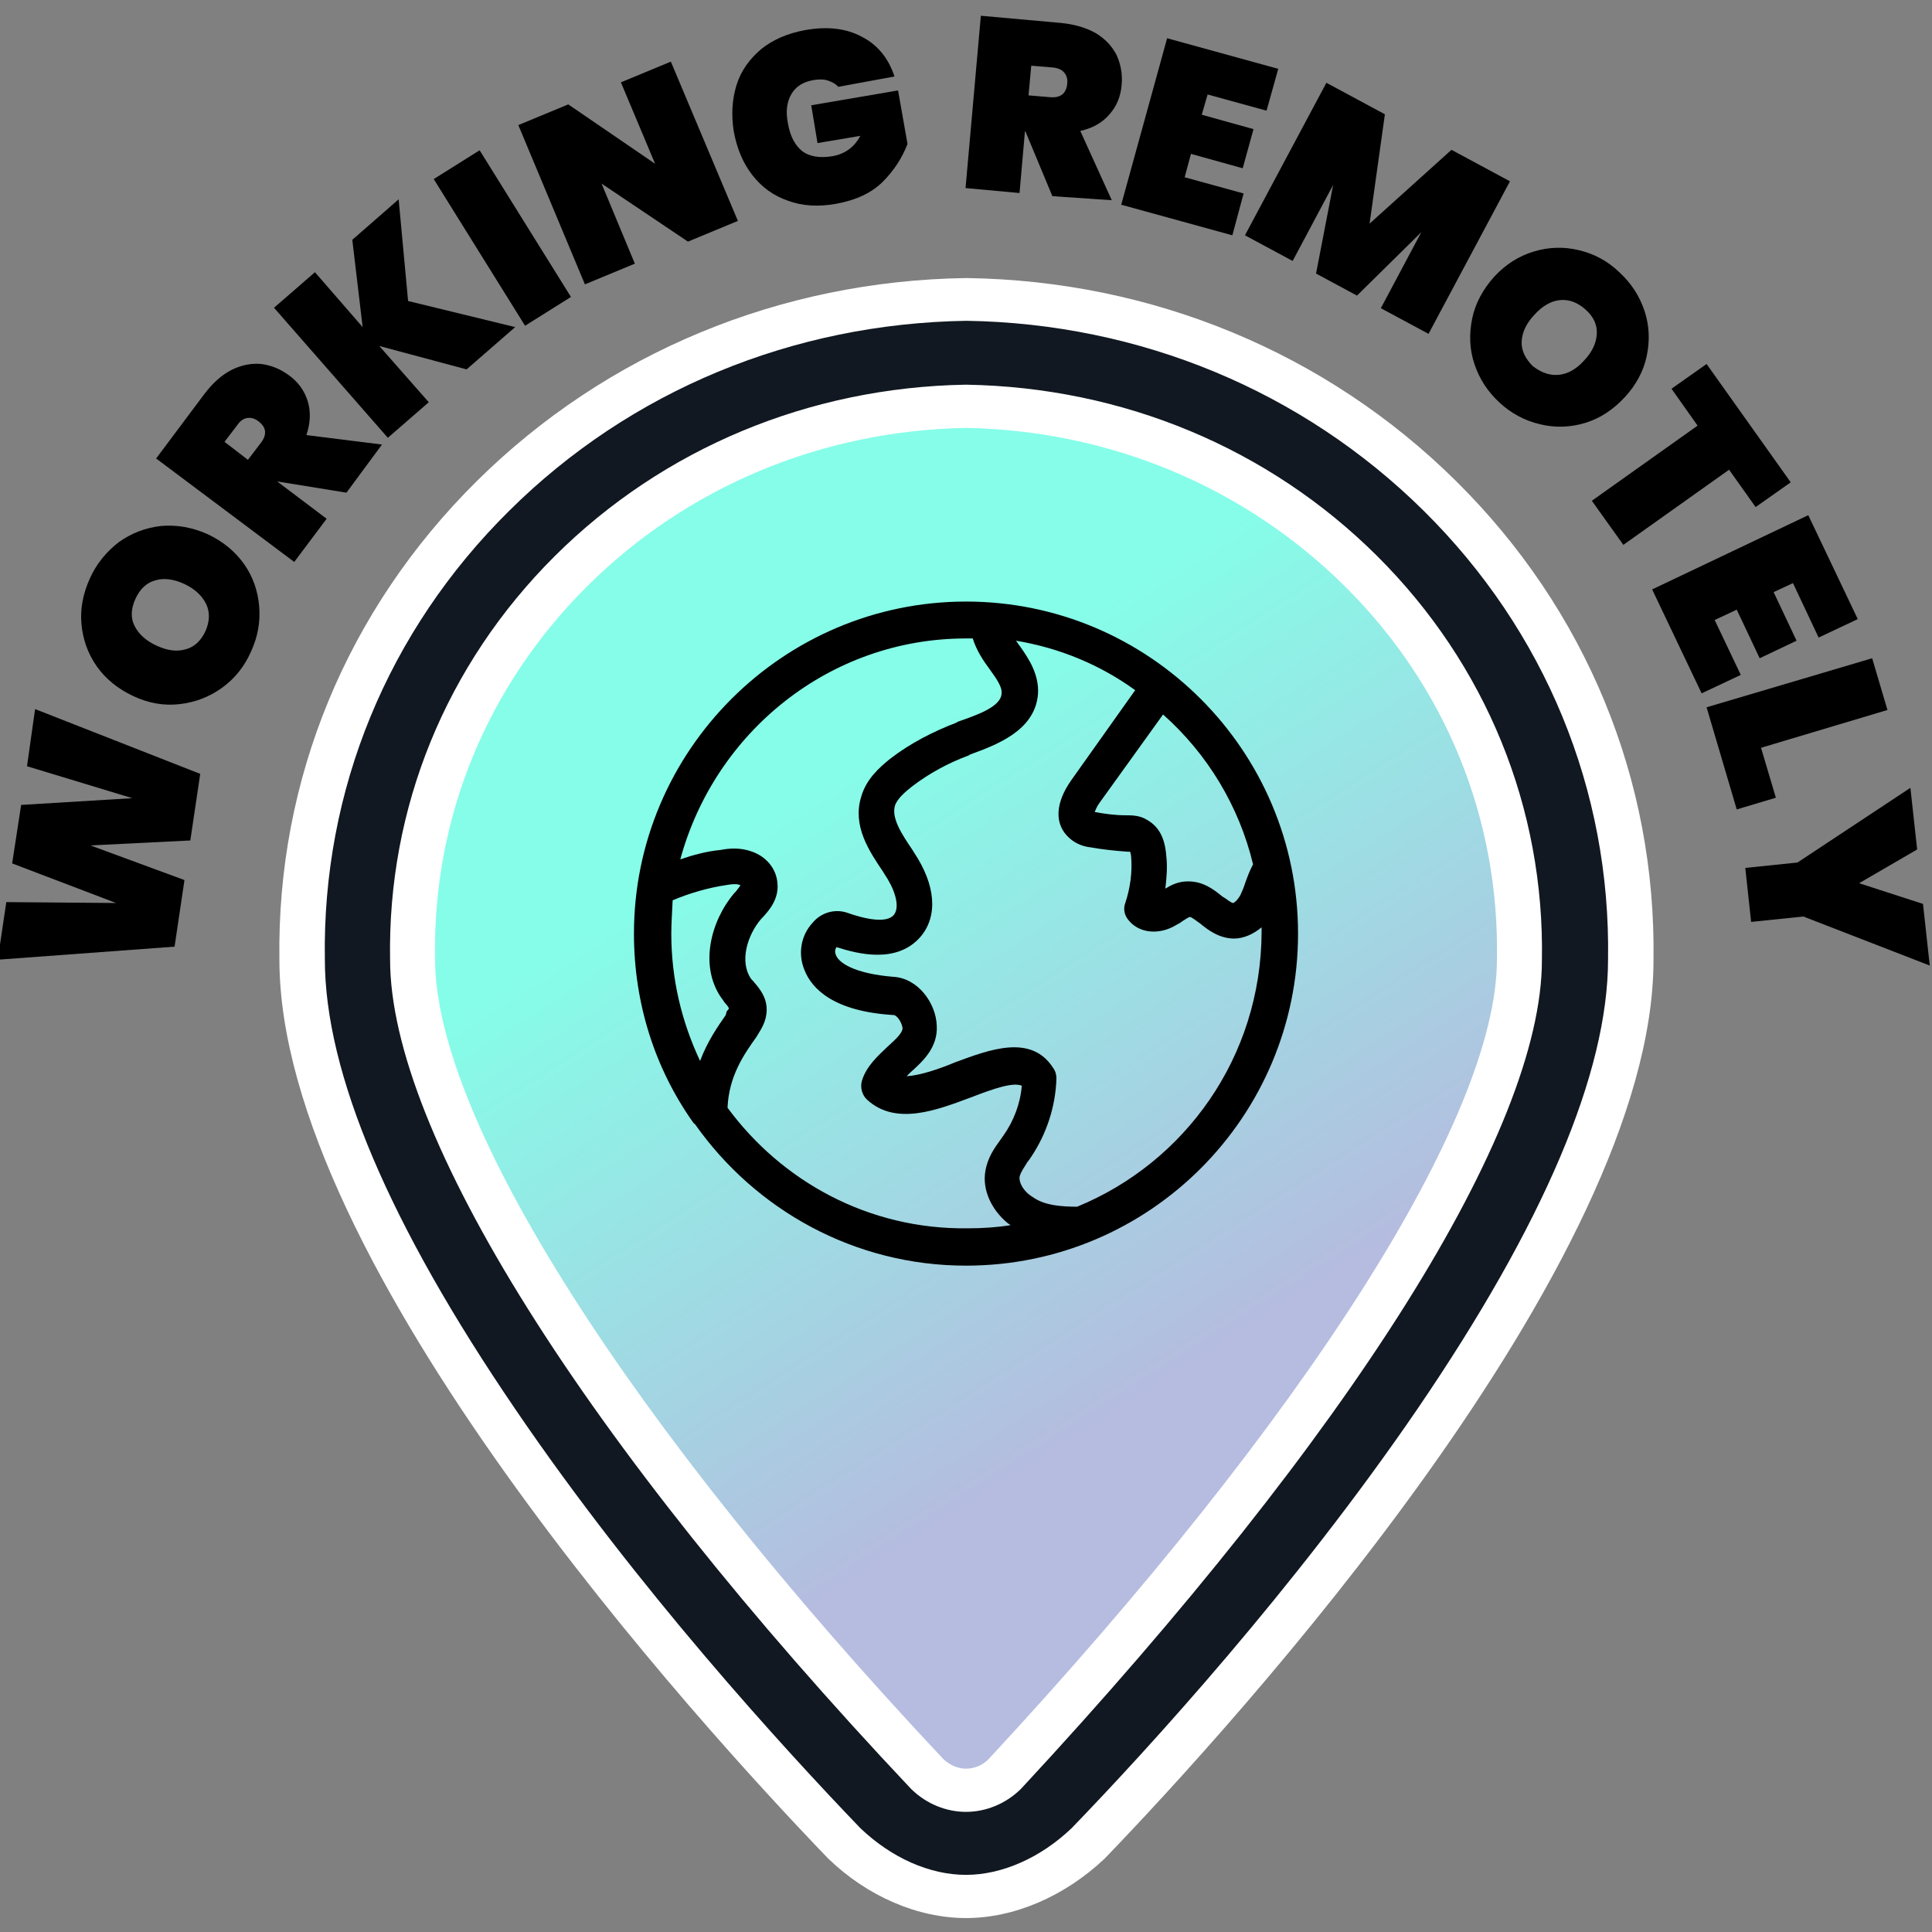 <?xml version="1.0" encoding="utf-8"?>
<!-- Generator: Adobe Illustrator 25.4.1, SVG Export Plug-In . SVG Version: 6.00 Build 0)  -->
<svg version="1.1" id="Layer_1" xmlns="http://www.w3.org/2000/svg" xmlns:xlink="http://www.w3.org/1999/xlink" x="0px" y="0px"
	 viewBox="0 0 429.4 429.4" style="enable-background:new 0 0 429.4 429.4;" xml:space="preserve">
<rect x="0" y="0" width="429.4" height="429.4" fill="#808080" stroke="none"/>
<style type="text/css">
	.st0{fill:url(#SVGID_1_);}
	.st1{fill:none;}
	.st2{fill:#111821;}
	.st3{fill:#FFFFFF;}
</style>
<g id="Verloop">
	
		<linearGradient id="SVGID_1_" gradientUnits="userSpaceOnUse" x1="156.612" y1="312.841" x2="298.897" y2="90.204" gradientTransform="matrix(1 0 0 -1 0 430.724)">
		<stop  offset="0.233" style="stop-color:#86FDE8"/>
		<stop  offset="0.813" style="stop-color:#B5BCDF"/>
	</linearGradient>
	<path class="st0" d="M350,197.4c0,71.5-109.2,212.8-135.1,212.8c-31.8,0-135.1-141-135.1-212.8C79.8,141.9,140.3,79,214.9,79
		S350,149.6,350,197.4z"/>
	<rect x="1.8" y="201.2" class="st1" width="5.8" height="17.3"/>
</g>
<g id="Pin">
	<g id="Layer_21_00000000217514358236478370000008622464697112275591_">
		<g>
			<path class="st2" d="M214.7,421.5c-9.8,0-19.7-4.7-27.1-11.8C142.1,362.4,67,272.4,67,213.3c-1.2-80.5,65.2-145.5,147.7-146.7
				c82.4,1.2,148.9,66.3,147.7,146.7c0,59.2-75.1,149.1-120.6,196.4C234.4,416.8,224.5,421.5,214.7,421.5z M214.7,90.2
				c-68.9,1.2-124.3,55.6-123,123.1c0,36.7,43.1,105.3,114.4,181c4.9,4.7,12.3,4.7,17.2,0l0,0c71.4-76.9,114.4-144.4,114.4-181
				C339,145.8,283.6,91.4,214.7,90.2z"/>
			<path class="st3" d="M214.7,426.3c-10.7,0-21.9-4.8-30.6-13.2L184,413C155.4,383.3,62.1,281,62.1,213.3
				c-0.6-40,15-77.8,43.9-106.4c28.8-28.5,67.4-44.5,108.7-45.1h0.1h0.1c41.3,0.6,79.9,16.6,108.7,45.1
				c28.9,28.6,44.5,66.4,43.9,106.5c0,67.6-93.3,169.9-121.9,199.6l-0.1,0.1C236.6,421.5,225.4,426.3,214.7,426.3z M191.2,406.3
				c6.9,6.6,15.4,10.4,23.5,10.4c8,0,16.6-3.8,23.5-10.4c17.1-17.7,49.6-53.3,76.8-93.1c28.1-41.2,42.4-74.8,42.4-100
				c0.6-37.6-14-73-41-99.7c-26.9-26.6-63-41.6-101.6-42.2c-38.6,0.6-74.7,15.5-101.6,42.2c-27,26.7-41.6,62.1-41,99.7
				c0,25.3,14.3,58.9,42.4,100.1C141.6,353,174.2,388.6,191.2,406.3z M214.7,402.7c-4.3,0-8.7-1.7-12.1-5l-0.2-0.2
				C129.9,320.6,86.7,251.7,86.7,213.3c-0.6-33.7,12.4-65.6,36.6-89.7c24.1-24,56.6-37.5,91.3-38.1h0.1h0.1
				c34.8,0.6,67.2,14.1,91.3,38.1c24.2,24.1,37.2,56,36.6,89.8c0,37.8-42.2,104.9-115.7,184.1l-0.2,0.2
				C223.4,401,219,402.7,214.7,402.7z M209.7,391c1.4,1.3,3.2,2.1,5,2.1s3.6-0.7,5-2.1c70.8-76.3,113-142.8,113-177.7
				c0.6-31.3-11.4-60.8-33.8-83c-22.3-22.1-52.2-34.6-84.2-35.2c-32.1,0.6-62,13.1-84.2,35.2c-22.4,22.3-34.4,51.7-33.8,82.9
				C96.7,248.9,140,316.9,209.7,391z"/>
		</g>
	</g>
</g>
<g id="Werelbolletje">
	<g>
		<path d="M154.5,249.9c13.4,19,35.4,31.4,60.2,31.4c40.8,0,73.8-33.1,73.8-73.8s-33.1-73.8-73.8-73.8c-40.6,0-73.8,33.1-73.8,73.8
			c0,15.6,4.7,30,13.1,41.9C154.1,249.6,154.3,249.7,154.5,249.9z M239.4,268.2L239.4,268.2c-7.2,0-9-1.5-10.8-2.8
			c-1.3-1.1-2.1-2.6-2-3.8c0.2-1,1-2.1,1.8-3.4c0.3-0.3,0.5-0.7,0.8-1.1c3.4-5.1,5.4-11.1,5.6-17.4c0-0.8-0.2-1.6-0.7-2.3
			c-4.9-7.7-14.2-4.1-21.8-1.3c-3.6,1.5-7.7,2.9-10.8,3.1c0.3-0.3,0.5-0.5,0.8-0.8c2.8-2.5,6.2-5.6,5.9-10.5
			c-0.2-4.9-4.1-10.5-9.7-10.8c-8.5-0.7-12.3-3.1-12.8-5.1c-0.2-0.7,0-1.1,0.2-1.5c4.7,1.5,13.4,3.8,18.7-2.3
			c3.9-4.6,3.4-11.5-1.5-18.8l-0.3-0.5c-2.3-3.4-4.7-7-3.9-9.8c0.5-1.6,2.3-3.1,3.8-4.3c3.8-2.9,8-5.2,12.6-6.9l0.3-0.2
			c5.7-2.1,14.4-5.2,15.1-13.4c0.3-4.4-2.1-8-4.1-10.8c-0.3-0.3-0.5-0.8-0.8-1.1c9.7,1.6,18.8,5.4,26.5,11l-14.2,20
			c-3.6,5.1-3.8,9.8-0.5,12.8c1.6,1.5,3.6,2,4.6,2.1c2.8,0.5,5.6,0.8,8.5,1c0.2,0,0.3,0,0.5,0c0,0.2,0.2,0.7,0.2,1.1
			c0.3,3.4-0.2,7-1.3,10.3c-0.5,1.3-0.2,2.8,0.8,3.9c2.3,2.8,6.7,3.3,10.5,1c0.5-0.3,1-0.5,1.3-0.8c0.5-0.3,1.5-1,1.8-1
			s1.6,1,2.3,1.5c1.8,1.5,4.3,3.3,7.5,3.3l0,0c2.1,0,4.3-1,6.1-2.5c0,0.3,0,0.7,0,1C280.3,235,263.3,258.4,239.4,268.2z
			 M278.5,192.1c-0.8,1.5-1.3,2.9-1.8,4.3c-0.3,1-0.7,1.8-1,2.5c-0.7,1.3-1.5,1.8-1.6,1.8l0,0c-0.5,0-1.6-1-2.5-1.5
			c-1.8-1.5-4.3-3.4-7.7-3.3c-2,0-3.6,0.8-4.9,1.6c0.3-2.5,0.5-4.9,0.2-7.4c-0.3-3.8-1.6-6.4-4.3-7.9c-1.6-1-3.4-1-4.7-1
			c-2.3,0-4.6-0.3-6.7-0.7h-0.2c0.2-0.5,0.5-1.3,1.1-2.1l14.1-19.6C268.4,167.6,275.4,179.2,278.5,192.1z M214.7,141.9
			c0.5,0,1,0,1.5,0c0.8,2.6,2.3,4.9,3.8,6.9c1.5,2.1,2.8,3.9,2.6,5.4c-0.2,2.9-5.4,4.7-9.7,6.2l-0.3,0.2c-5.2,2-10.3,4.6-14.7,8
			c-2.5,2-5.4,4.6-6.5,8.5c-2,6.5,1.8,12.1,4.9,16.7l0.3,0.5c2,2.9,3.6,7,2.1,9c-1.6,2-6.4,1-10.6-0.5c-2.6-0.8-5.6,0-7.5,2.3
			c-2.6,2.8-3.3,6.9-1.8,10.5c1.6,4.1,6.4,9.2,19.8,10c0.7,0,1.8,1.5,2,2.9c0,1-1.3,2.3-3.3,4.1c-2.1,2-4.7,4.3-5.7,7.5
			c-0.5,1.5,0,3.3,1.1,4.3c6.4,5.9,15.6,2.3,23.1-0.5c5.2-2,9.3-3.4,11.3-2.6c-0.3,3.9-1.8,7.9-4.1,11.1c-0.2,0.3-0.5,0.7-0.7,1
			c-1.3,1.8-2.8,3.9-3.3,6.9c-0.7,4.1,1.3,8.5,4.9,11.5c0.2,0.2,0.5,0.3,0.7,0.5c-3.1,0.5-6.2,0.7-9.5,0.7
			c-22.1,0.3-41.4-10.5-53.4-26.8c0.3-7,3.6-11.8,6.4-15.7l0.3-0.5c0.8-1.3,2-3.1,2-5.6c0-2.8-1.6-4.7-2.8-6.1
			c-0.2-0.3-0.5-0.5-0.7-0.8c-2.6-3.8-0.8-9.7,2.3-13.3l0.3-0.3c1.5-1.6,3.6-4.1,3.3-7.5c-0.2-3.3-2.5-6.1-5.9-7.2
			c-2.3-0.8-4.7-0.7-6.7-0.3c-3.1,0.3-6.1,1.1-9,2.1C158.9,162.7,184.4,141.9,214.7,141.9z M149.5,200.1c3.8-1.6,7.9-2.8,12-3.4
			c1.1-0.2,2.3-0.3,2.9,0h0.2c-0.3,0.5-0.8,1.1-1.1,1.5l-0.3,0.3c-5.2,6.1-7.9,16.2-2.8,23.4c0.3,0.3,0.5,0.8,0.8,1.1
			c0.3,0.3,0.7,0.8,0.8,1.1c0,0.2-0.2,0.3-0.5,0.7l-0.2,0.8c-1.8,2.6-4.1,5.9-5.7,10.2c-4.1-8.7-6.4-18.2-6.4-28.3
			C149.2,205.1,149.4,202.6,149.5,200.1z"/>
		<path d="M214.7,279.7c-23.4,0-45.5-11.5-58.9-30.6l-0.2-0.2c-0.2-0.2-0.2-0.2-0.3-0.3c-8.3-12.3-12.8-26.4-12.8-41.1
			c0-39.8,32.4-72.2,72.2-72.2s72.2,32.4,72.2,72.2S254.5,279.7,214.7,279.7z M163.3,190c1.3,0,2.3,0.2,3.3,0.5
			c2.8,1,4.6,3.1,4.7,5.7c0.2,2.8-1.6,4.9-2.9,6.4l-0.3,0.3c-3.6,4.3-5.6,10.8-2.3,15.2c0.2,0.3,0.3,0.5,0.7,0.8
			c1.1,1.3,2.3,2.9,2.5,5.2c0,2-0.8,3.4-1.6,4.6l-0.3,0.5c-2.6,3.8-6.2,9-6.7,16.5v0.7l0.3,0.5c12.6,17.4,32.9,27.7,54.4,27.7
			c3.1,0,6.4-0.2,9.7-0.7l3.9-0.5l-3.3-2.5c-0.2-0.2-0.5-0.3-0.7-0.5c-3.3-2.6-4.9-6.4-4.4-10c0.3-2.5,1.8-4.4,2.9-6.2
			c0.2-0.3,0.5-0.7,0.7-1c2.5-3.6,3.9-7.7,4.3-12l0.2-1.1l-1.1-0.5c-0.5-0.2-1.1-0.3-1.8-0.3c-2.5,0-6.2,1.3-10.5,2.9
			c-4.4,1.6-9.3,3.6-13.8,3.6c-3.1,0-5.6-0.8-7.5-2.8c-0.7-0.7-1-1.6-0.7-2.6c1-2.9,3.3-4.9,5.4-6.9c2.5-2.1,3.9-3.6,3.8-5.4
			c0-2-1.6-4.3-3.4-4.4c-12.8-0.8-17.2-5.2-18.7-9c-1.1-3.1-0.7-6.5,1.5-8.8c1.1-1.3,2.8-2,4.4-2c0.5,0,1,0,1.5,0.2
			c2.5,0.8,5.6,1.6,8,1.6c2,0,3.4-0.5,4.4-1.6c2.8-3.3-0.8-9.2-2-11l-0.3-0.3c-2.9-4.6-6.4-9.7-4.7-15.4c1-3.4,3.8-5.9,6.1-7.7
			c4.4-3.3,9.2-5.9,14.4-7.9l0.3-0.2c4.9-1.8,10.3-3.8,10.6-7.7c0.2-2.1-1.3-4.1-2.9-6.4c-1.3-1.8-2.8-3.9-3.4-6.4l-0.3-1.1h-1.8
			c-0.3,0-0.7,0-0.8,0c-30.5,0-57.1,20.6-65,49.9l-0.8,2.9l2.8-1c2.9-1,5.9-1.6,8.7-2C161.7,190,162.5,190,163.3,190z M239.7,269.9
			l0.3-0.2c25.5-10.3,41.9-34.9,41.9-62.2c0-0.2,0-0.5,0-0.7l-0.2-3.9l-2.6,2.5c-1.5,1.3-3.3,2.1-4.9,2.1c-2.8,0-4.9-1.6-6.5-2.9
			c-2.1-1.8-2.9-1.8-3.1-1.8h-0.2h-0.2c-0.7,0-1.3,0.3-2.6,1.3c-0.5,0.3-1,0.7-1.3,0.8c-1.3,0.8-2.8,1.1-4.1,1.1
			c-1.8,0-3.3-0.7-4.3-1.8c-0.5-0.7-0.7-1.5-0.5-2.3c1.1-3.4,1.6-7.2,1.3-11c0-0.5-0.2-1-0.2-1.3l-0.3-1.1h-1.8
			c-2.8,0-5.6-0.3-8.2-0.8c-0.8-0.7-2.5-1-3.8-2.3c-2.6-2.5-2.3-6.4,0.8-10.6l15.2-21.4l-1.3-1c-8.2-5.7-17.4-9.5-27.2-11.1
			l-3.8-0.7l2.8,4.4c2,2.8,4.1,5.7,3.8,9.7c-0.5,7.2-8.3,10-13.9,12l-0.3,0.2c-4.7,1.6-9,4.1-12.9,7c-1.6,1.3-3.8,3.1-4.3,5.1
			c-1,3.4,1.5,7.4,4.1,11.1l0.3,0.5c4.4,6.7,5.1,12.9,1.6,16.9c-2,2.3-4.6,3.4-8.2,3.4c-3.1,0-6.1-0.8-8.7-1.6l-1.3-0.3l-0.7,1.1
			c-0.2,0.5-0.7,1.5-0.2,2.6c1,3.3,6.4,5.7,14.2,6.2c4.6,0.3,7.9,5.1,8,9.2c0.2,4.3-2.8,6.9-5.4,9.2l-4.3,3.9l4.6-0.3
			c3.3-0.2,7.4-1.8,11.1-3.3c4.1-1.6,8.7-3.3,12.6-3.3c3.3,0,5.7,1.3,7.4,3.9c0.3,0.5,0.3,0.8,0.3,1.3c-0.2,5.7-2,11.6-5.2,16.4
			c-0.2,0.3-0.5,0.7-0.8,1c-1,1.5-2,2.8-2.1,4.1c-0.3,1.8,0.8,3.8,2.6,5.2c1.8,1.5,3.9,3.1,11.6,3.1L239.7,269.9z M163.3,194.9
			c-0.7,0-1.5,0.2-2.1,0.2c-4.1,0.5-8.3,1.8-12.3,3.4l-0.8,0.3l-0.2,1c-0.3,2.6-0.5,5.1-0.5,7.5c0,10.2,2.3,20,6.5,29l1.6,3.4
			l1.3-3.4c1.6-4.1,3.8-7.2,5.6-9.8l0.3-0.5c0.3-0.5,0.5-0.8,0.7-1l0.3-0.8l-0.3-0.7c-0.2-0.3-0.7-1-1-1.5c-0.3-0.3-0.5-0.7-0.8-1
			c-4.7-6.5-2.3-15.7,2.6-21.4l0.3-0.3c0.3-0.5,1-1.1,1.3-1.6l1-1.5l-1.6-1H165C164.6,195.1,163.9,194.9,163.3,194.9z M264.5,197.7
			c2.8,0,4.7,1.6,6.4,2.9c1.8,1.3,2.6,2,3.4,2c1.3,0,2.5-1.5,3.1-2.8c0.3-0.8,0.7-1.6,1-2.6c0.5-1.3,0.8-2.8,1.6-4.1l0.3-0.5
			l-0.2-0.7c-3.1-13.1-10.2-24.9-20.3-34.1l-1.3-1.3l-15.1,21.1c-0.8,1.1-1.1,2-1.3,2.5l-0.7,1.8l2.1,0.5c2.3,0.5,4.7,0.7,7,0.8
			c1.1,0,2.6,0,3.9,0.8c2,1.1,3.1,3.3,3.4,6.5c0.2,2.3,0.2,4.7-0.2,7l-0.5,3.4l2.9-1.8c1-0.7,2.5-1.3,4.1-1.3v-0.1H264.5z"/>
	</g>
</g>
<g id="Naamlogo">
	<g>
		<path d="M7.8,157.6L44.5,172l-2.2,14.8l-22.2,1.1l20.9,7.7l-2.2,14.8l-39.3,2.9l1.9-12.8l24.4,0.2l-23.1-8.8l2-13l24.7-1.5
			L6,170.3L7.8,157.6z"/>
		<path d="M49.3,152.9c-2.8,2-5.9,3.2-9.4,3.6s-6.9-0.2-10.3-1.8c-3.4-1.6-6.1-3.8-8.1-6.6c-2-2.9-3.1-6-3.4-9.5
			c-0.3-3.4,0.4-6.8,1.9-10.1c1.5-3.3,3.7-5.9,6.4-8c2.8-2,5.9-3.2,9.4-3.6c3.5-0.3,6.9,0.3,10.3,1.8c3.4,1.6,6.1,3.8,8.1,6.6
			c2,2.8,3.1,6,3.4,9.4c0.3,3.5-0.3,6.8-1.8,10.1C54.3,148.2,52.1,150.9,49.3,152.9z M45.8,134.2c-0.9-1.8-2.5-3.3-4.8-4.4
			c-2.4-1.1-4.6-1.4-6.5-0.8c-1.9,0.5-3.4,1.9-4.4,4.1s-1.1,4.2-0.2,6s2.5,3.3,4.9,4.4s4.5,1.4,6.5,0.8c1.9-0.5,3.4-1.9,4.4-4.1
			C46.6,138.1,46.7,136.1,45.8,134.2z"/>
		<path d="M77,109.5L61.6,107l0,0l11,8.3l-7.2,9.6l-30.7-23l10.7-14.3c1.9-2.5,3.9-4.3,6.1-5.4s4.4-1.5,6.6-1.3
			c2.2,0.3,4.2,1.1,6.1,2.5c2.1,1.5,3.5,3.5,4.2,5.8s0.6,4.8-0.3,7.5l16.8,2.1L77,109.5z M55.1,102.2l2.9-3.8c0.7-0.9,1-1.8,0.9-2.6
			c-0.1-0.8-0.6-1.5-1.5-2.2c-0.8-0.6-1.6-0.8-2.4-0.7c-0.8,0.1-1.6,0.6-2.2,1.5l-2.9,3.8L55.1,102.2z"/>
		<path d="M103.7,82.1l-19.4-5.2l11,12.5l-9.1,7.9L60.9,68.4l9.1-7.9l10.6,12.2l-2.3-19.4l10.3-9l2.1,22.6l23.8,5.8L103.7,82.1z"/>
		<path d="M106.6,33.4L126.9,66l-10.2,6.4L96.4,39.8L106.6,33.4z"/>
		<path d="M164,49.1l-11.1,4.6l-19.2-12.9l7.4,17.8L130,63.2l-14.8-35.4l11.1-4.6l19.3,13.2L138,18.3l11.1-4.6L164,49.1z"/>
		<path d="M186.3,19.3c-0.6-0.7-1.4-1.1-2.3-1.4s-2-0.3-3.2-0.1c-2.3,0.4-3.9,1.4-4.9,3.1s-1.3,3.8-0.8,6.4c0.5,3,1.6,5,3.2,6.3
			c1.6,1.2,3.9,1.6,6.8,1.1c2.7-0.5,4.8-2,6.1-4.5l-9.5,1.6l-1.4-8.4l19.3-3.3l2.1,11.9c-1.2,3.1-3,5.9-5.5,8.4s-6,4.1-10.4,4.9
			c-3.9,0.7-7.5,0.5-10.7-0.7c-3.2-1.1-5.8-3-7.9-5.7s-3.4-5.9-4.1-9.6c-0.6-3.7-0.4-7.2,0.6-10.4c1-3.2,2.9-5.8,5.5-8
			c2.6-2.1,5.9-3.5,9.7-4.2c5-0.9,9.2-0.4,12.7,1.5c3.5,1.8,5.9,4.8,7.2,8.8L186.3,19.3z"/>
		<path d="M233.9,43.6l-6-14.4h-0.1l-1.2,13.7l-12-1.1L218,3.5l17.8,1.6c3.1,0.3,5.7,1.1,7.8,2.3c2.1,1.3,3.6,2.9,4.6,4.9
			c0.9,2,1.3,4.2,1.1,6.5c-0.2,2.6-1.1,4.8-2.7,6.6c-1.6,1.9-3.8,3.1-6.5,3.7l7,15.4L233.9,43.6z M228.6,21.2l4.8,0.4
			c1.2,0.1,2-0.1,2.7-0.6c0.6-0.5,1-1.3,1.1-2.4c0.1-1-0.1-1.8-0.7-2.5c-0.5-0.6-1.4-1-2.5-1.1l-4.8-0.4L228.6,21.2z"/>
		<path d="M268.4,21l-1.3,4.5l11.5,3.2l-2.4,8.7l-11.5-3.2l-1.4,5.2l13.1,3.6l-2.5,9.3l-24.7-6.8l10.2-37l24.7,6.8l-2.6,9.3
			L268.4,21z"/>
		<path d="M335.6,40.3l-18.1,33.9l-10.6-5.7l9-16.9l-14.3,14.1l-9.1-4.9l3.8-19.7l-9,16.9l-10.6-5.7l18.1-33.9l13,7l-3.4,24.3
			l18.2-16.4L335.6,40.3z"/>
		<path d="M327.7,80.9c-1.1-3.3-1.2-6.6-0.5-10.1c0.7-3.4,2.4-6.5,4.9-9.3c2.6-2.8,5.5-4.6,8.8-5.6s6.7-1.1,10-0.3
			c3.4,0.8,6.4,2.4,9,4.9c2.7,2.5,4.5,5.3,5.6,8.6c1.1,3.3,1.2,6.6,0.5,10s-2.4,6.5-4.9,9.2c-2.6,2.8-5.5,4.7-8.8,5.7
			s-6.7,1.1-10,0.3c-3.4-0.8-6.4-2.4-9-4.8C330.6,87,328.8,84.2,327.7,80.9z M346.5,83.3c2-0.2,3.9-1.3,5.6-3.2
			c1.8-1.9,2.7-3.9,2.8-5.9s-0.7-3.8-2.5-5.4s-3.7-2.3-5.7-2.1c-2,0.2-3.9,1.3-5.7,3.3c-1.8,1.9-2.7,3.9-2.8,5.9s0.8,3.8,2.5,5.5
			C342.7,82.9,344.5,83.5,346.5,83.3z"/>
		<path d="M398,107.2l-7.8,5.5l-5.9-8.3l-23.5,16.7l-7-9.8l23.5-16.7l-5.8-8.2l7.8-5.5L398,107.2z"/>
		<path d="M398.5,129.6l-4.3,2l5.1,10.8l-8.2,3.9l-5.1-10.8l-4.9,2.3l5.8,12.2l-8.7,4.1l-11-23.1l34.7-16.5l11,23.1l-8.7,4.1
			L398.5,129.6z"/>
		<path d="M391.4,166.2l3.3,11.1l-8.7,2.6l-6.7-22.7l36.8-10.9l3.4,11.5L391.4,166.2z"/>
		<path d="M428.9,214.6l-28.1-10.9l-11.6,1.2l-1.3-12l11.6-1.2l25.1-16.6l1.5,13.7l-12.9,7.5l14.2,4.6L428.9,214.6z"/>
	</g>
</g>
</svg>
